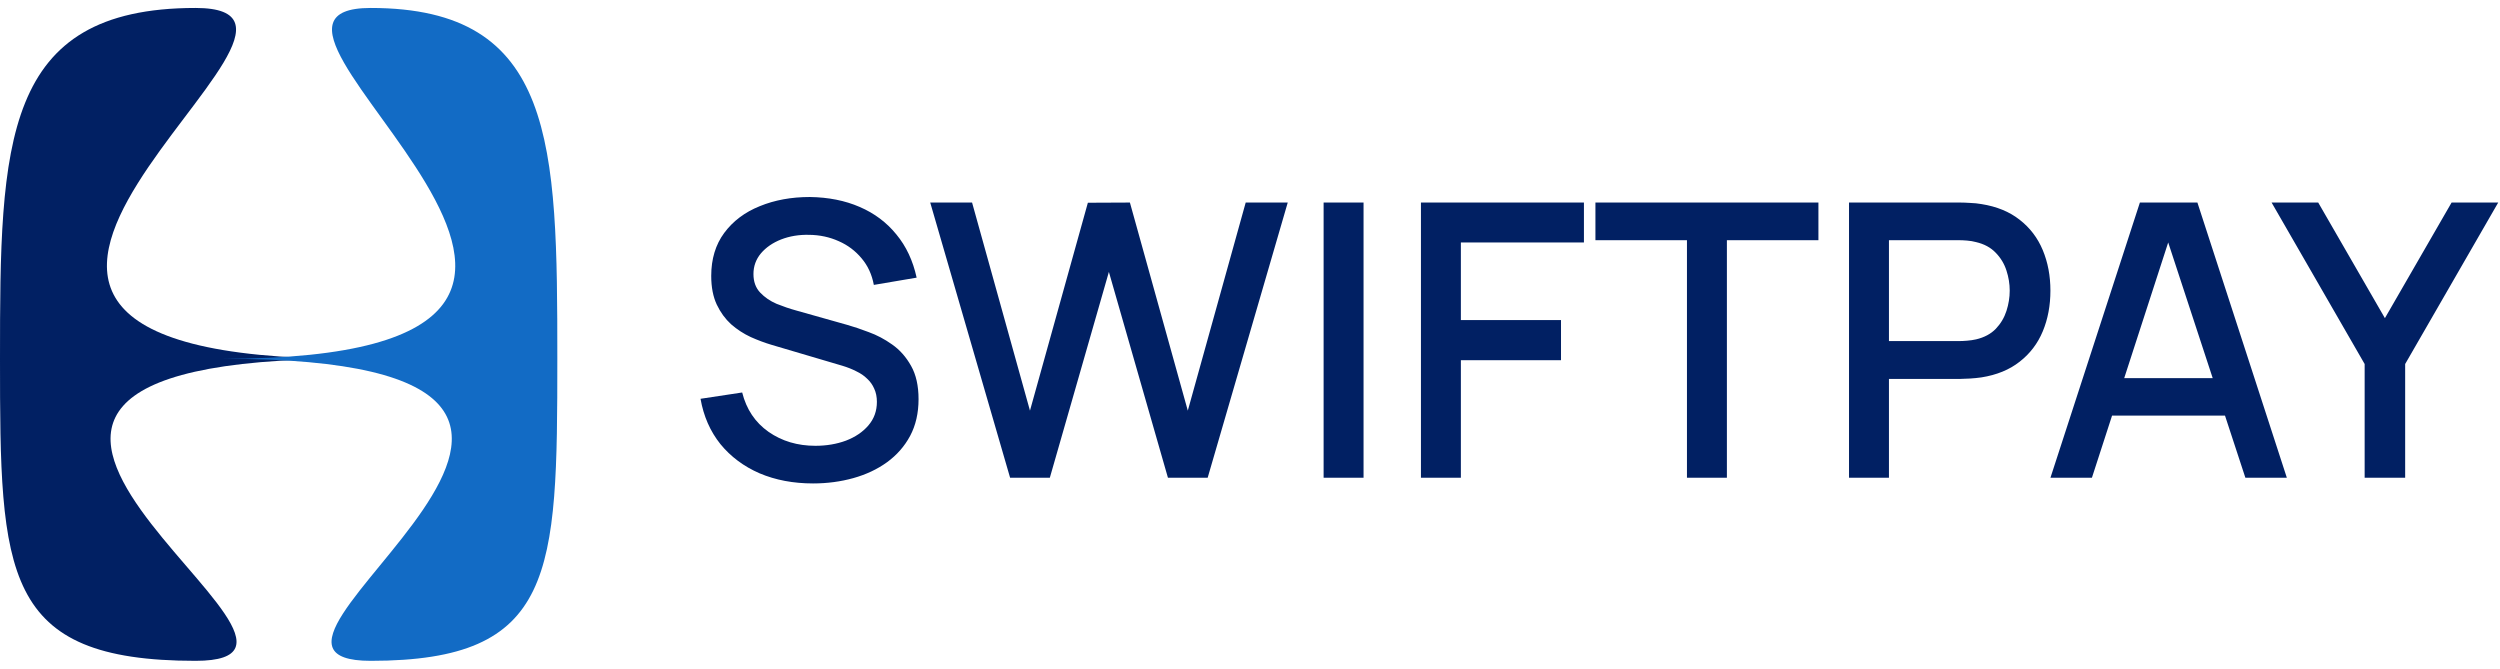 <svg width="157" height="42" viewBox="0 0 157 42" fill="none" xmlns="http://www.w3.org/2000/svg">
<path d="M22 22.53C-12.279 22.53 24.429 41.5 12.279 41.5C0.129 41.5 0 36.048 0 22.53C0 9.011 0.129 0.5 12.279 0.5C24.429 0.5 -12.791 22.53 22 22.53Z" fill="#012063"/>
<path d="M14 22.53C46.721 22.53 11.681 41.5 23.279 41.5C34.877 41.5 35 36.048 35 22.53C35 9.011 34.877 0.5 23.279 0.5C11.681 0.5 47.209 22.53 14 22.53Z" fill="#126BC5"/>
<path d="M51.061 30.36C49.821 30.36 48.701 30.148 47.701 29.724C46.709 29.292 45.889 28.68 45.241 27.888C44.601 27.088 44.185 26.14 43.993 25.044L46.609 24.648C46.873 25.704 47.425 26.528 48.265 27.12C49.105 27.704 50.085 27.996 51.205 27.996C51.901 27.996 52.541 27.888 53.125 27.672C53.709 27.448 54.177 27.132 54.529 26.724C54.889 26.308 55.069 25.812 55.069 25.236C55.069 24.924 55.013 24.648 54.901 24.408C54.797 24.168 54.649 23.96 54.457 23.784C54.273 23.6 54.045 23.444 53.773 23.316C53.509 23.18 53.217 23.064 52.897 22.968L48.469 21.66C48.037 21.532 47.597 21.368 47.149 21.168C46.701 20.96 46.289 20.692 45.913 20.364C45.545 20.028 45.245 19.616 45.013 19.128C44.781 18.632 44.665 18.032 44.665 17.328C44.665 16.264 44.937 15.364 45.481 14.628C46.033 13.884 46.777 13.324 47.713 12.948C48.649 12.564 49.697 12.372 50.857 12.372C52.025 12.388 53.069 12.596 53.989 12.996C54.917 13.396 55.685 13.972 56.293 14.724C56.909 15.468 57.333 16.372 57.565 17.436L54.877 17.892C54.757 17.244 54.501 16.688 54.109 16.224C53.717 15.752 53.237 15.392 52.669 15.144C52.101 14.888 51.485 14.756 50.821 14.748C50.181 14.732 49.593 14.828 49.057 15.036C48.529 15.244 48.105 15.536 47.785 15.912C47.473 16.288 47.317 16.72 47.317 17.208C47.317 17.688 47.457 18.076 47.737 18.372C48.017 18.668 48.361 18.904 48.769 19.08C49.185 19.248 49.597 19.388 50.005 19.5L53.197 20.4C53.597 20.512 54.049 20.664 54.553 20.856C55.065 21.04 55.557 21.3 56.029 21.636C56.509 21.972 56.905 22.42 57.217 22.98C57.529 23.532 57.685 24.228 57.685 25.068C57.685 25.94 57.509 26.708 57.157 27.372C56.805 28.028 56.321 28.58 55.705 29.028C55.097 29.468 54.393 29.8 53.593 30.024C52.793 30.248 51.949 30.36 51.061 30.36ZM63.434 30L58.418 12.72H61.046L64.682 25.788L68.318 12.732L70.958 12.72L74.594 25.788L78.23 12.72H80.87L75.842 30H73.346L69.638 17.076L65.93 30H63.434ZM83.123 30V12.72H85.631V30H83.123ZM89.235 30V12.72H99.471V15.228H91.743V20.1H98.031V22.62H91.743V30H89.235ZM105.941 30V15.084H100.193V12.72H114.197V15.084H108.449V30H105.941ZM116.118 30V12.72H123.102C123.27 12.72 123.478 12.728 123.726 12.744C123.974 12.752 124.21 12.776 124.434 12.816C125.394 12.968 126.194 13.296 126.833 13.8C127.482 14.304 127.966 14.94 128.286 15.708C128.606 16.476 128.766 17.324 128.766 18.252C128.766 19.188 128.606 20.04 128.286 20.808C127.966 21.576 127.482 22.212 126.833 22.716C126.194 23.22 125.394 23.548 124.434 23.7C124.21 23.732 123.97 23.756 123.714 23.772C123.466 23.788 123.262 23.796 123.102 23.796H118.626V30H116.118ZM118.626 21.42H123.006C123.166 21.42 123.342 21.412 123.534 21.396C123.734 21.38 123.922 21.352 124.098 21.312C124.61 21.192 125.022 20.972 125.334 20.652C125.646 20.324 125.87 19.948 126.006 19.524C126.142 19.1 126.21 18.676 126.21 18.252C126.21 17.828 126.142 17.408 126.006 16.992C125.87 16.568 125.646 16.196 125.334 15.876C125.022 15.548 124.61 15.324 124.098 15.204C123.922 15.156 123.734 15.124 123.534 15.108C123.342 15.092 123.166 15.084 123.006 15.084H118.626V21.42ZM128.769 30L134.385 12.72H137.997L143.613 30H141.009L135.837 14.232H136.485L131.373 30H128.769ZM131.685 26.1V23.748H140.709V26.1H131.685ZM148.5 30V22.86L142.656 12.72H145.584L149.772 19.98L153.96 12.72H156.888L151.044 22.86V30H148.5Z" fill="#012063"/>
</svg>

